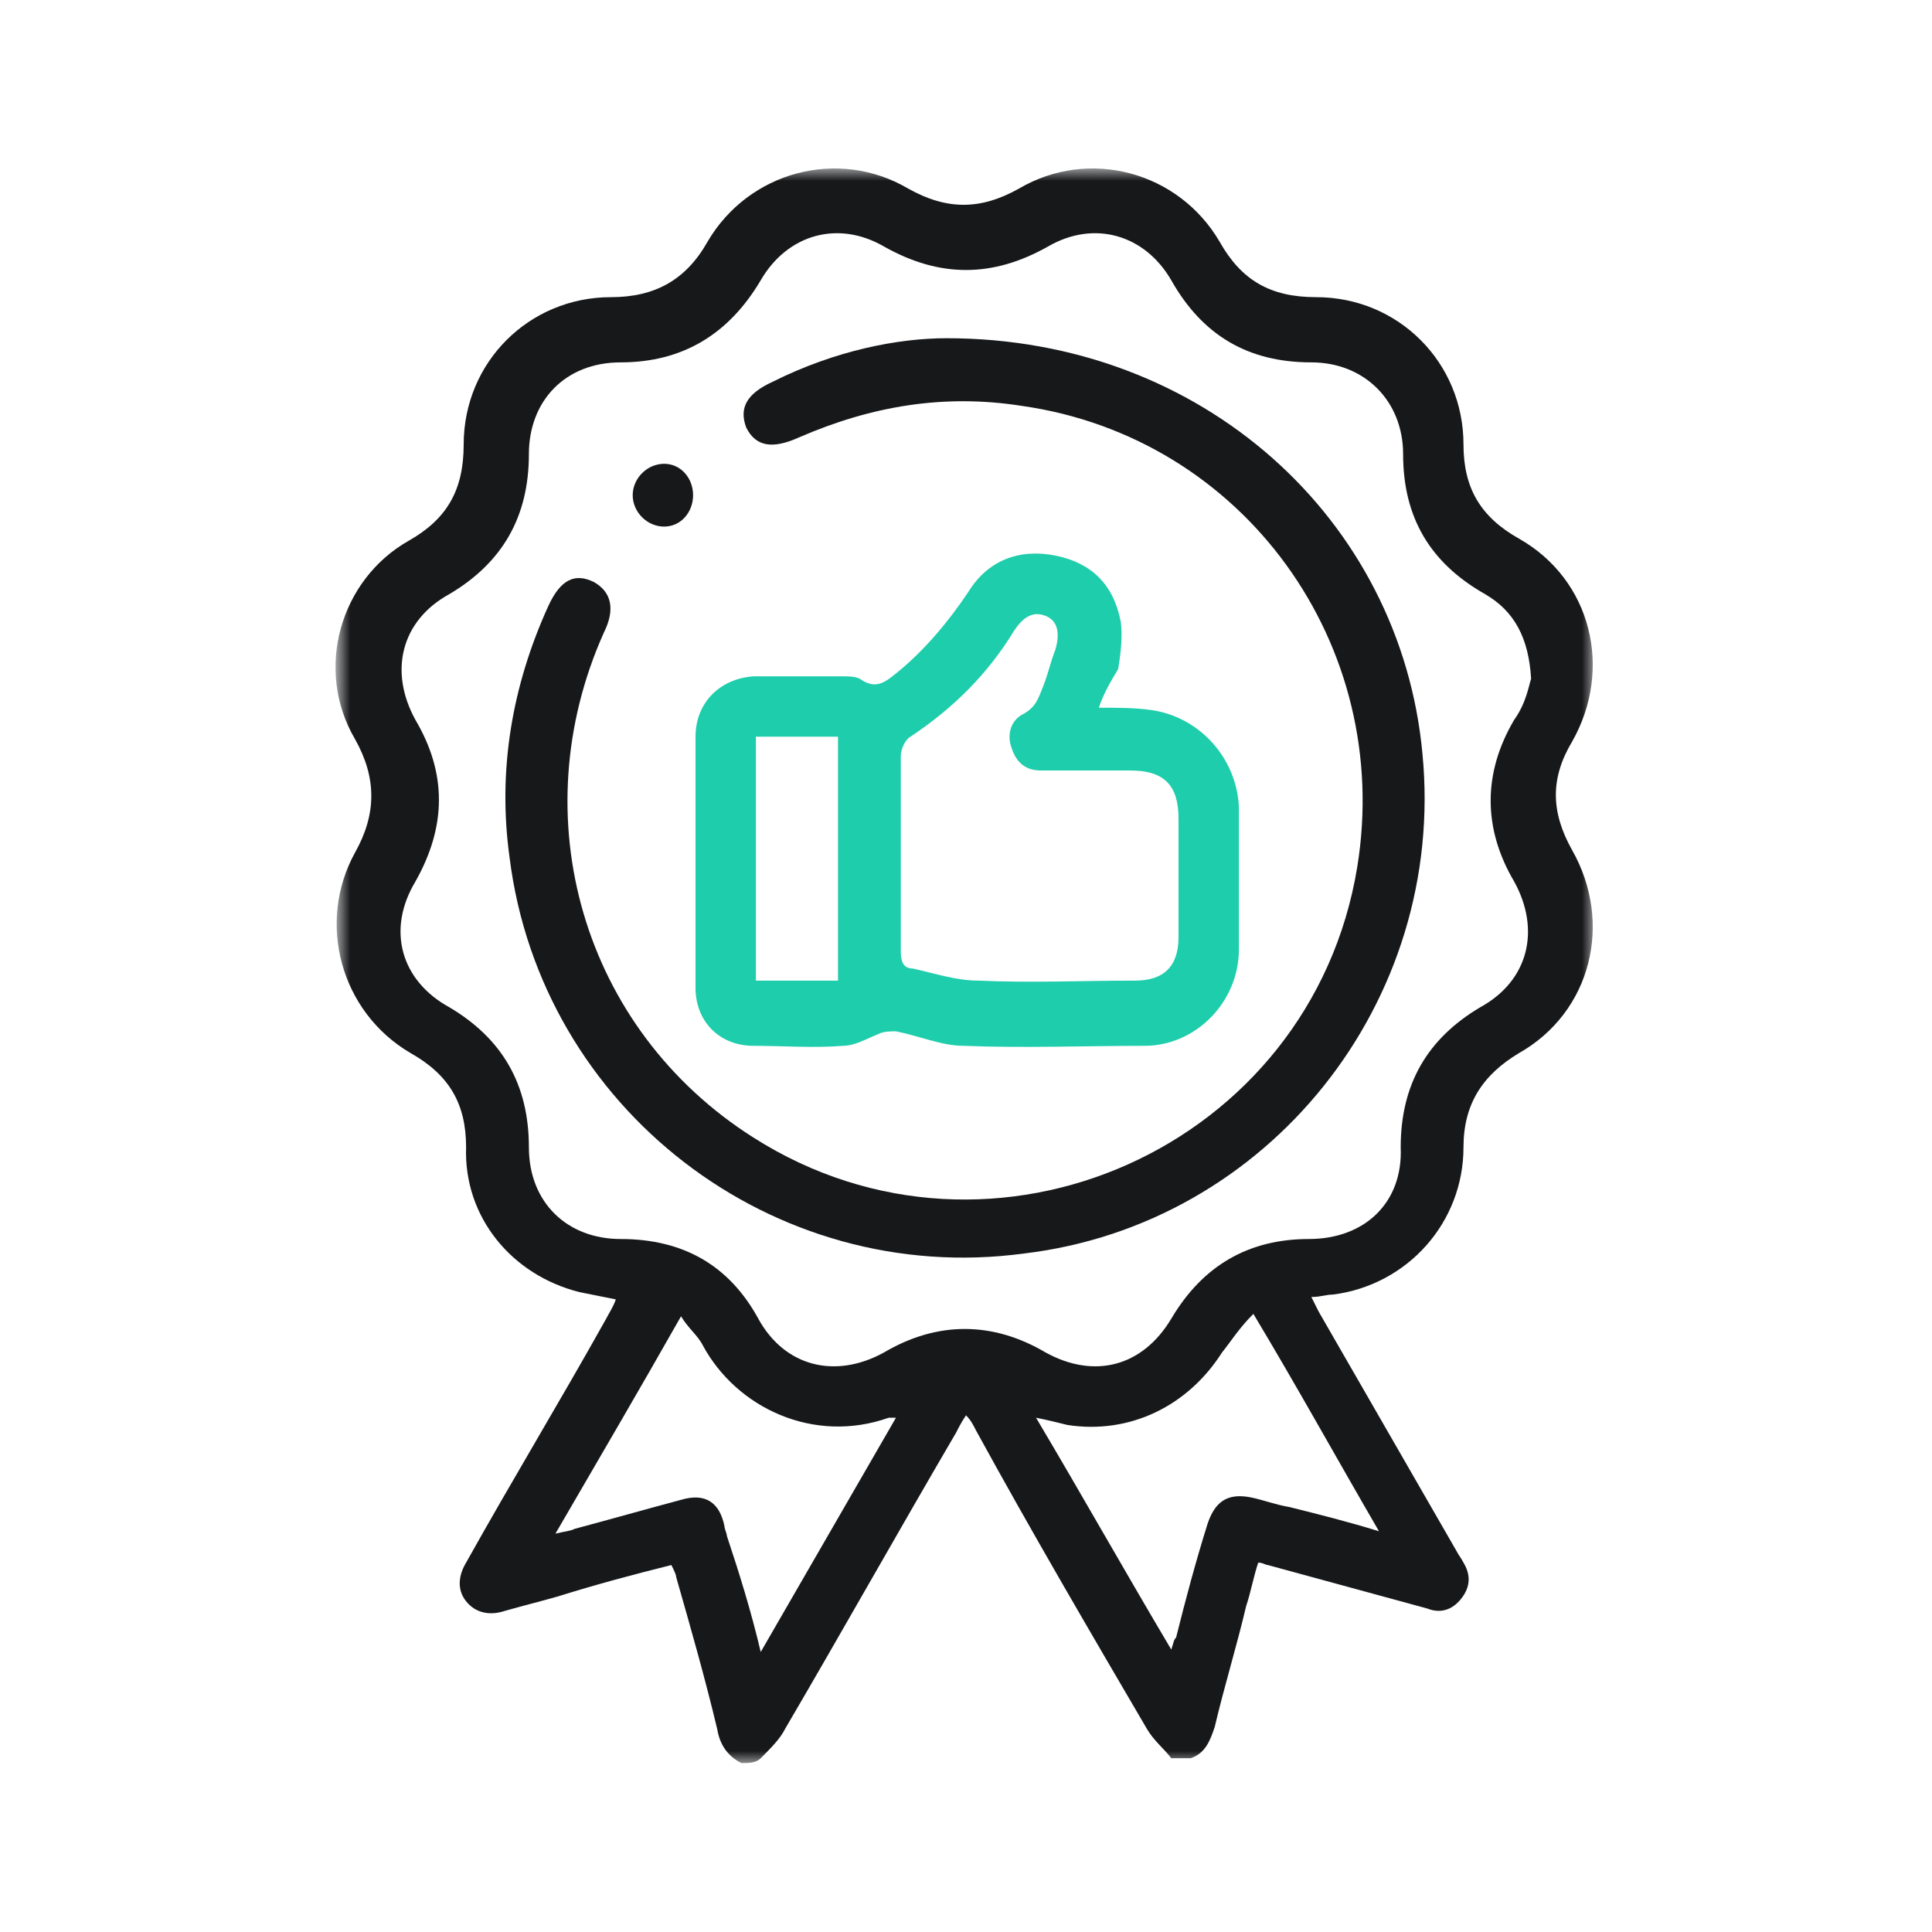 <svg width="80" height="80" viewBox="0 0 80 80" fill="none" xmlns="http://www.w3.org/2000/svg">
<mask id="mask0_1490_13310" style="mask-type:luminance" maskUnits="userSpaceOnUse" x="14" y="7" width="52" height="67">
<path d="M66 7.005H14V73.005H66V7.005Z" fill="white"/>
</mask>
<g mask="url(#mask0_1490_13310)">
<path d="M30.7 73.005C30.1 72.705 29.8 72.205 29.7 71.605C29.2 69.505 28.6 67.405 28 65.305C28 65.205 27.9 65.005 27.8 64.805C26.2 65.205 24.7 65.605 23.1 66.105C22.4 66.305 21.6 66.505 20.9 66.705C20.3 66.905 19.7 66.805 19.3 66.305C18.9 65.805 19 65.205 19.3 64.705C21.2 61.305 23.2 58.005 25.1 54.605C25.2 54.405 25.4 54.105 25.5 53.805C25 53.705 24.5 53.605 24 53.505C21.2 52.805 19.2 50.405 19.3 47.505C19.3 45.705 18.6 44.505 17 43.605C14.1 41.905 13.1 38.205 14.7 35.305C15.6 33.705 15.6 32.205 14.7 30.605C13 27.705 14.1 24.005 16.9 22.405C18.5 21.505 19.2 20.305 19.2 18.405C19.2 15.005 21.9 12.305 25.3 12.305C27.1 12.305 28.4 11.605 29.3 10.005C31 7.105 34.7 6.105 37.6 7.805C39.2 8.705 40.6 8.705 42.2 7.805C45.1 6.105 48.8 7.105 50.5 10.005C51.4 11.605 52.6 12.305 54.5 12.305C57.9 12.305 60.6 15.005 60.6 18.405C60.6 20.205 61.3 21.405 62.9 22.305C65.9 24.005 66.8 27.705 65.1 30.705C64.2 32.205 64.2 33.605 65.1 35.205C66.8 38.205 65.9 41.905 62.9 43.605C61.4 44.505 60.6 45.705 60.6 47.505C60.6 50.605 58.3 53.205 55.2 53.605C54.9 53.605 54.7 53.705 54.3 53.705C54.4 53.905 54.5 54.105 54.6 54.305C56.5 57.605 58.4 60.905 60.3 64.205C60.4 64.405 60.5 64.505 60.6 64.705C60.9 65.205 60.9 65.705 60.5 66.205C60.1 66.705 59.6 66.805 59.1 66.605C56.9 66.005 54.7 65.405 52.5 64.805C52.4 64.805 52.3 64.705 52.1 64.705C51.9 65.305 51.8 65.905 51.6 66.505C51.2 68.205 50.7 69.805 50.3 71.505C50.1 72.105 49.9 72.605 49.3 72.805C49 72.805 48.8 72.805 48.5 72.805C48.2 72.405 47.8 72.105 47.5 71.605C45.1 67.505 42.7 63.405 40.4 59.205C40.3 59.005 40.2 58.805 40 58.605C39.8 58.905 39.7 59.105 39.6 59.305C37.2 63.405 34.9 67.505 32.5 71.605C32.3 72.005 31.9 72.405 31.5 72.805C31.3 73.005 31 73.005 30.7 73.005ZM63.4 28.105C63.3 26.405 62.7 25.305 61.5 24.605C59.2 23.305 58.1 21.405 58.1 18.805C58.1 16.605 56.5 15.005 54.3 15.005C51.7 15.005 49.8 13.905 48.5 11.605C47.4 9.705 45.3 9.105 43.4 10.205C41.1 11.505 38.9 11.505 36.6 10.205C34.7 9.105 32.6 9.705 31.5 11.605C30.2 13.805 28.3 15.005 25.7 15.005C23.4 15.005 21.9 16.605 21.9 18.805C21.9 21.405 20.8 23.305 18.6 24.605C16.6 25.705 16.1 27.805 17.2 29.805C18.5 32.005 18.5 34.205 17.2 36.505C16 38.505 16.6 40.605 18.6 41.705C20.8 43.005 21.9 44.905 21.9 47.505C21.9 49.805 23.5 51.305 25.7 51.305C28.3 51.305 30.2 52.405 31.4 54.605C32.5 56.605 34.6 57.105 36.6 56.005C38.8 54.705 41.1 54.705 43.3 56.005C45.3 57.105 47.3 56.605 48.5 54.605C49.8 52.405 51.7 51.305 54.2 51.305C56.5 51.305 58.1 49.805 58 47.505C58 44.905 59.1 43.005 61.3 41.705C63.3 40.605 63.8 38.505 62.7 36.505C61.4 34.305 61.4 32.005 62.7 29.805C63.2 29.105 63.3 28.405 63.4 28.105ZM31.5 68.405C33.4 65.105 35.2 62.005 37.1 58.705C36.9 58.705 36.9 58.705 36.8 58.705C33.7 59.805 30.5 58.305 29.1 55.705C28.9 55.305 28.5 55.005 28.2 54.505C26.5 57.505 24.8 60.405 23 63.505C23.4 63.405 23.6 63.405 23.8 63.305C25.3 62.905 26.7 62.505 28.2 62.105C29.2 61.805 29.8 62.205 30 63.205C30 63.305 30.1 63.505 30.1 63.605C30.6 65.105 31.1 66.705 31.5 68.405ZM48.5 68.305C48.6 68.005 48.6 67.905 48.7 67.805C49.1 66.205 49.5 64.705 50 63.105C50.3 62.205 50.8 61.805 51.8 62.005C52.3 62.105 52.8 62.305 53.4 62.405C54.6 62.705 55.8 63.005 57.1 63.405C55.3 60.305 53.7 57.405 51.9 54.405C51.3 55.005 51 55.505 50.6 56.005C49.2 58.205 46.8 59.405 44.2 59.005C43.8 58.905 43.4 58.805 42.9 58.705C44.8 61.905 46.6 65.105 48.5 68.305Z" fill="#17181A"/>
<path d="M39.2 14.005C49.8 14.005 58 21.505 58.9 31.205C59.9 41.505 52.5 50.705 42.4 51.905C32 53.305 22.4 45.905 21.1 35.505C20.6 31.905 21.2 28.405 22.7 25.105C23.2 24.005 23.8 23.705 24.6 24.105C25.3 24.505 25.5 25.205 25 26.205C21.6 33.805 24.1 42.605 31.2 47.105C41.1 53.405 54.3 47.505 56.2 35.905C57.7 26.705 51.5 18.105 42.3 16.805C39.1 16.305 36.1 16.805 33.1 18.105C32 18.605 31.3 18.505 30.9 17.705C30.6 16.905 30.9 16.305 32 15.805C34.6 14.505 37.2 14.005 39.2 14.005Z" fill="#17181A"/>
<path d="M45.5 29.305C46.3 29.305 47 29.305 47.7 29.405C49.7 29.705 51.2 31.405 51.3 33.405C51.3 35.405 51.3 37.305 51.3 39.305C51.3 41.505 49.5 43.305 47.4 43.305C44.9 43.305 42.4 43.405 39.9 43.305C39 43.305 38.1 42.905 37.1 42.705C36.9 42.705 36.6 42.705 36.4 42.805C35.9 43.005 35.4 43.305 34.9 43.305C33.7 43.405 32.4 43.305 31.2 43.305C29.8 43.305 28.8 42.305 28.8 40.905C28.8 37.405 28.8 33.905 28.8 30.505C28.8 29.105 29.8 28.105 31.2 28.005C32.4 28.005 33.7 28.005 34.9 28.005C35.1 28.005 35.4 28.005 35.6 28.105C36.3 28.605 36.7 28.205 37.2 27.805C38.3 26.905 39.3 25.705 40.1 24.505C40.9 23.205 42.2 22.705 43.7 23.005C45.2 23.305 46.1 24.205 46.4 25.705C46.5 26.305 46.4 27.105 46.3 27.705C46 28.205 45.7 28.705 45.5 29.305ZM37.3 35.305C37.3 36.705 37.3 38.005 37.3 39.405C37.3 39.805 37.4 40.105 37.8 40.105C38.7 40.305 39.6 40.605 40.5 40.605C42.7 40.705 44.8 40.605 47 40.605C48.2 40.605 48.8 40.005 48.8 38.805C48.8 37.205 48.8 35.505 48.8 33.905C48.8 32.505 48.2 31.905 46.8 31.905C45.6 31.905 44.3 31.905 43.1 31.905C42.5 31.905 42.1 31.605 41.9 31.005C41.7 30.505 41.8 29.905 42.3 29.605C42.9 29.305 43 28.905 43.2 28.405C43.4 27.905 43.5 27.405 43.7 26.905C43.9 26.205 43.8 25.705 43.3 25.505C42.8 25.305 42.4 25.505 42 26.105C40.9 27.905 39.5 29.305 37.7 30.505C37.5 30.605 37.3 31.005 37.3 31.305C37.3 32.605 37.3 33.905 37.3 35.305ZM31.3 40.605C32.5 40.605 33.6 40.605 34.7 40.605C34.7 37.205 34.7 33.905 34.7 30.505C33.5 30.505 32.4 30.505 31.3 30.505C31.3 33.905 31.3 37.305 31.3 40.605Z" fill="#1ECDAB"/>
<path d="M28.699 20.505C28.699 21.205 28.199 21.805 27.499 21.805C26.799 21.805 26.199 21.205 26.199 20.505C26.199 19.805 26.799 19.205 27.499 19.205C28.199 19.205 28.699 19.805 28.699 20.505Z" fill="#17181A"/>
</g>
</svg>
